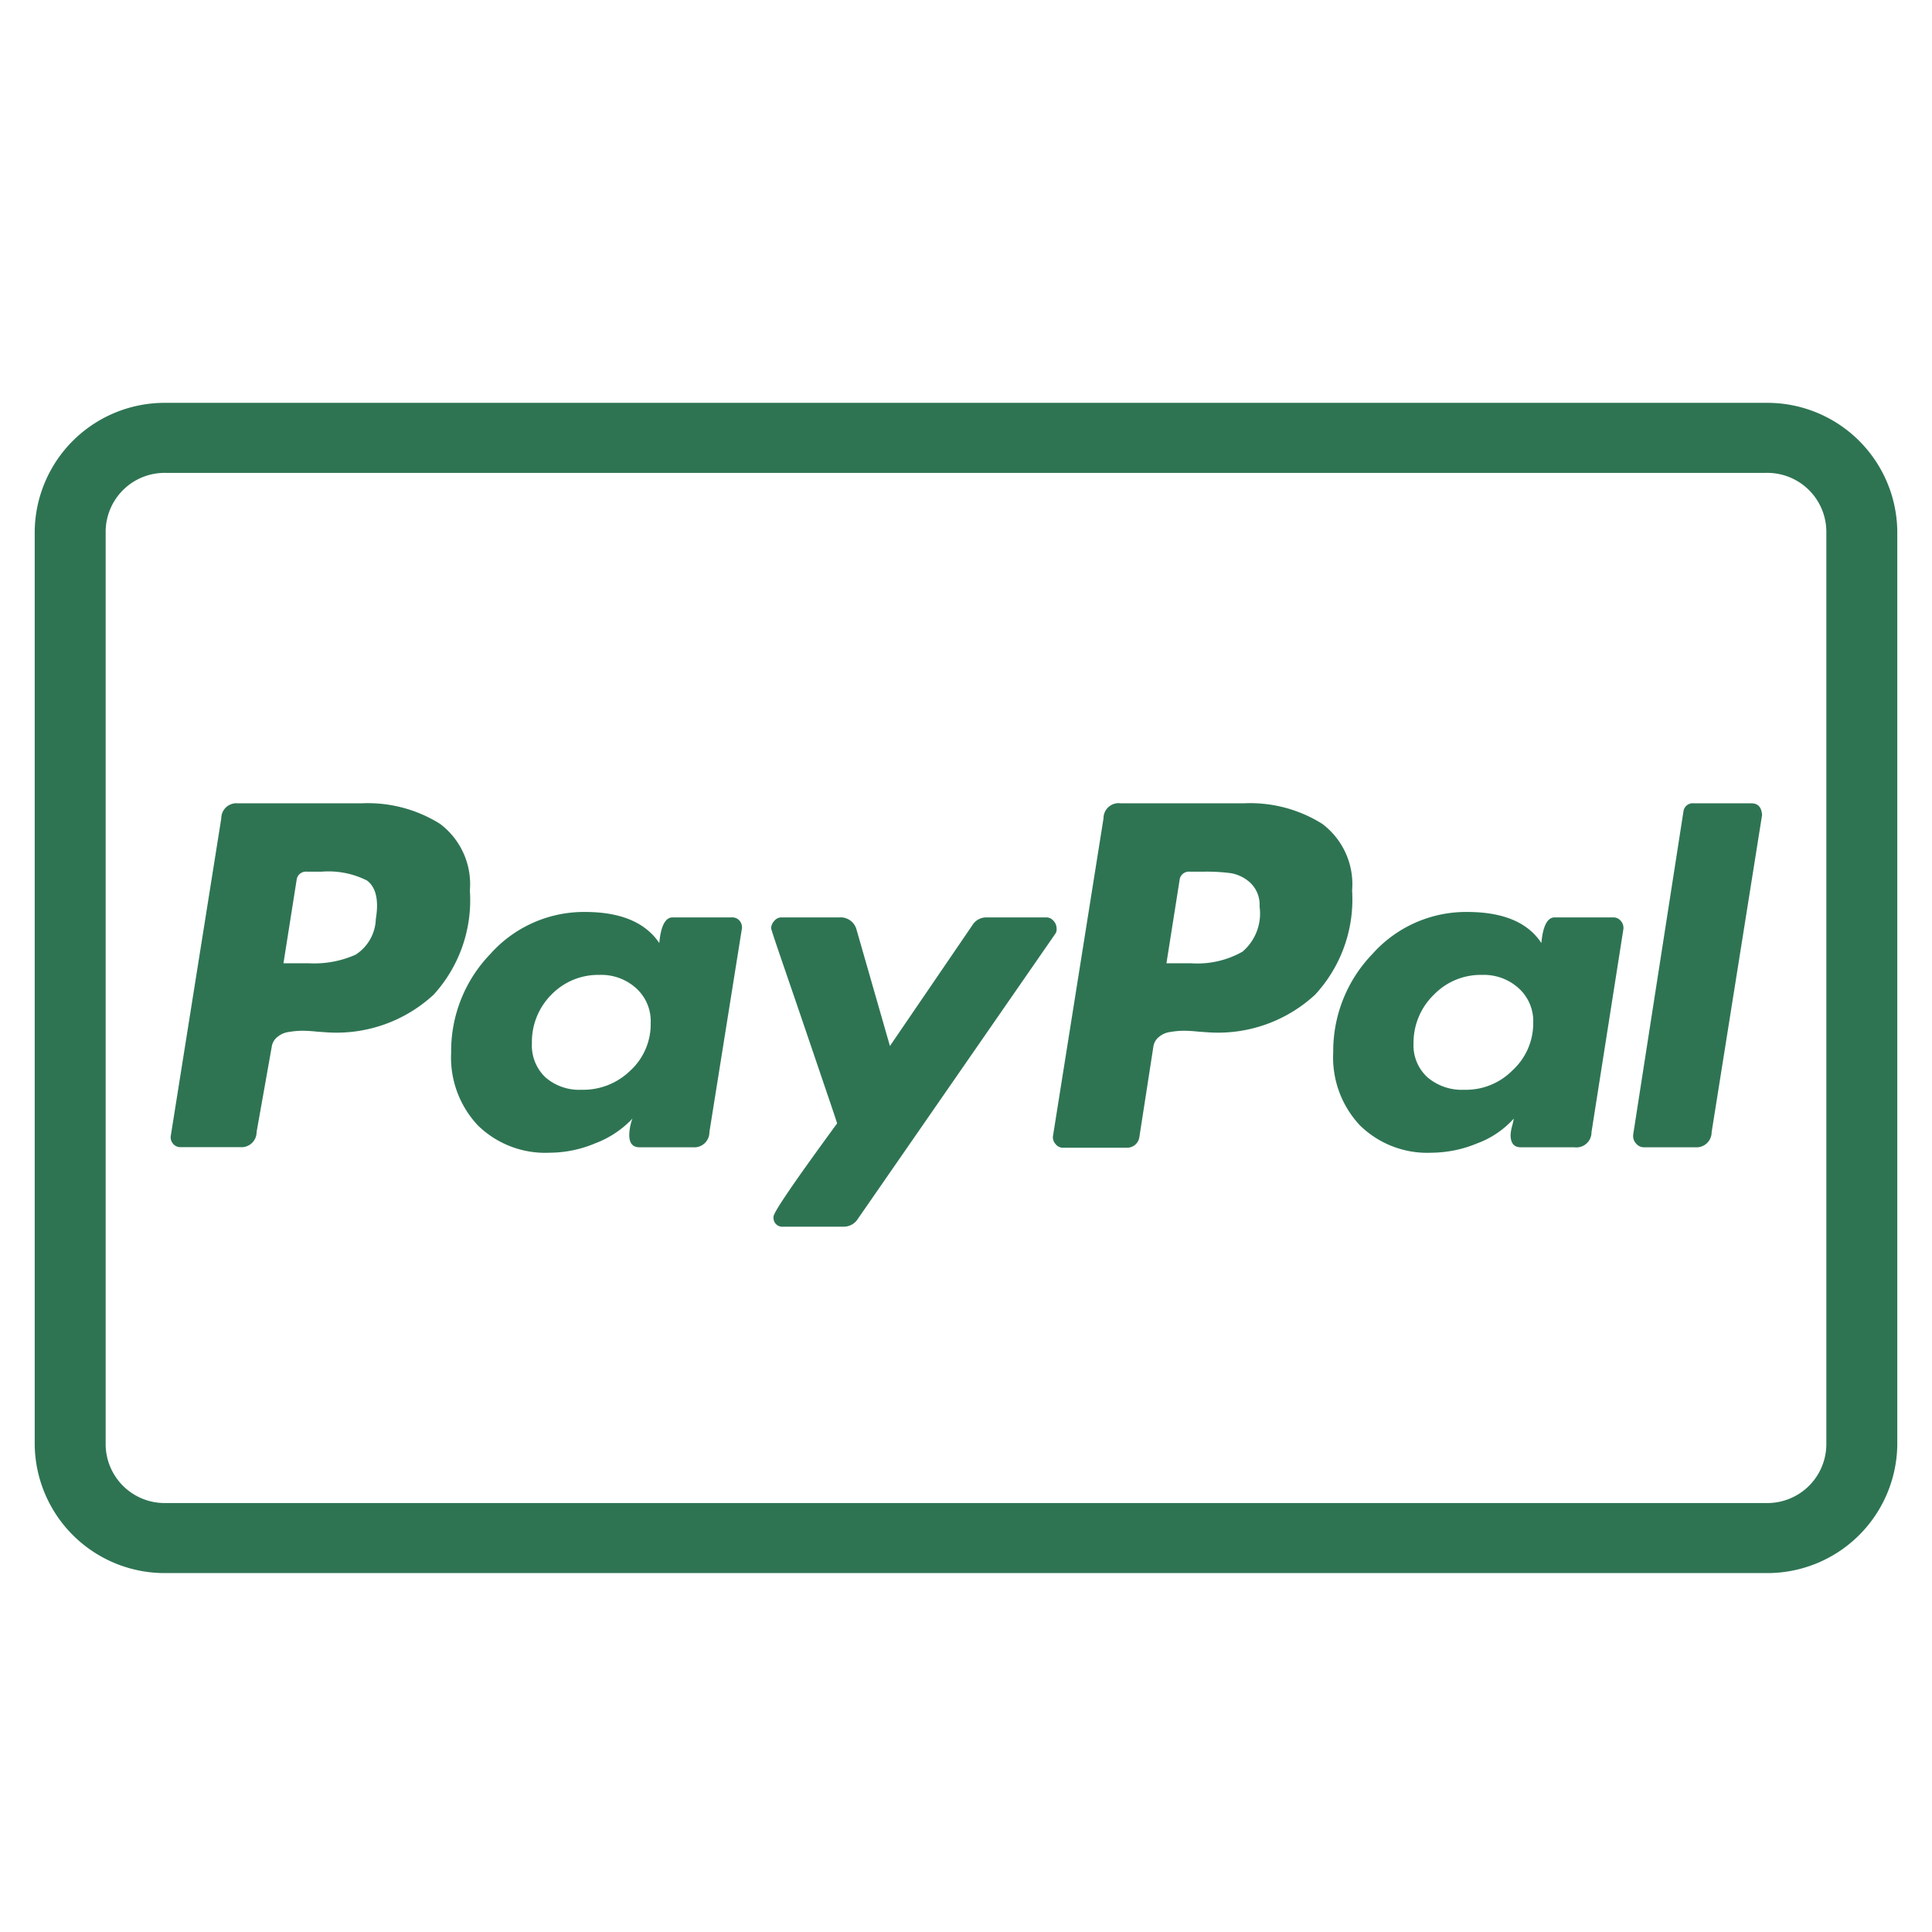 <svg viewBox="0 0 128 128" xmlns="http://www.w3.org/2000/svg" data-name="Layer 1" id="Layer_1"><defs><style>.cls-1{fill:#2e7453;}</style></defs><g id="Page-1"><g id="paypal"><path d="M11,31.33A3.91,3.91,0,0,0,7,35.2V95.71a3.91,3.91,0,0,0,4,3.87H117a3.91,3.91,0,0,0,4-3.87V35.2a3.91,3.91,0,0,0-4-3.87Zm0-4.64H117a8.61,8.61,0,0,1,8.7,8.51V95.71a8.61,8.61,0,0,1-8.7,8.51H11a8.61,8.61,0,0,1-8.7-8.51V35.2A8.61,8.61,0,0,1,11,26.69Z" class="cls-1" id="Rectangle-1"></path><g id="Group"><path d="M29.15,54.58A9,9,0,0,0,24,53.22H15.74a1,1,0,0,0-1.08,1l-3.34,21a.65.65,0,0,0,.15.56A.62.62,0,0,0,12,76H15.9A1,1,0,0,0,17,75L18,69.37a1,1,0,0,1,.37-.66,1.47,1.47,0,0,1,.77-.34,5.52,5.52,0,0,1,.87-.08,9.45,9.45,0,0,1,1,.06l.72.05a9.48,9.48,0,0,0,7-2.5A9.29,9.29,0,0,0,31.13,59,5,5,0,0,0,29.15,54.58Zm-4.25,6.3a2.91,2.91,0,0,1-1.34,2.37,6.73,6.73,0,0,1-3.08.57l-1.7,0,.87-5.51a.62.62,0,0,1,.67-.56h1a5.65,5.65,0,0,1,3,.59C24.9,58.78,25.11,59.62,24.9,60.88Z" class="cls-1" id="Shape"></path><path d="M116,53.22h-3.8a.62.62,0,0,0-.67.56L108.2,75.19l0,.1a.72.72,0,0,0,.21.49.66.66,0,0,0,.51.23h3.4a1,1,0,0,0,1.08-1l3.34-21v-.05C116.69,53.46,116.47,53.22,116,53.22Z" class="cls-1" data-name="Shape" id="Shape-2"></path><path d="M70,61.5a.72.72,0,0,0-.2-.49.62.62,0,0,0-.46-.23h-4a1.08,1.08,0,0,0-.92.52l-5.46,8L56.75,61.6a1.09,1.09,0,0,0-1.13-.82H51.76a.61.61,0,0,0-.46.23.74.74,0,0,0-.21.49c0,.07.34,1.08,1,3s1.39,4.06,2.16,6.33,1.18,3.46,1.21,3.6q-4.22,5.76-4.21,6.17a.59.59,0,0,0,.66.67h4a1.09,1.09,0,0,0,.92-.51L69.92,61.86A.5.5,0,0,0,70,61.5Z" class="cls-1" data-name="Shape" id="Shape-3"></path><path d="M106.92,60.78H103c-.48,0-.78.57-.88,1.7q-1.34-2.05-4.89-2.06a8.31,8.31,0,0,0-6.3,2.78,9.26,9.26,0,0,0-2.6,6.53,6.56,6.56,0,0,0,1.78,4.84,6.38,6.38,0,0,0,4.76,1.8,8,8,0,0,0,3-.62,6.06,6.06,0,0,0,2.42-1.64,3.58,3.58,0,0,1-.1.46,2.89,2.89,0,0,0-.11.62c0,.55.23.82.67.82h3.55a1,1,0,0,0,1.14-1l2.11-13.43a.69.69,0,0,0-.16-.56A.64.64,0,0,0,106.92,60.78ZM100.2,70.92A4.33,4.33,0,0,1,97,72.2a3.5,3.5,0,0,1-2.42-.82,2.86,2.86,0,0,1-.93-2.26A4.43,4.43,0,0,1,95,65.9a4.31,4.31,0,0,1,3.19-1.31,3.43,3.43,0,0,1,2.39.85,2.94,2.94,0,0,1,1,2.34A4.22,4.22,0,0,1,100.2,70.92Z" class="cls-1" data-name="Shape" id="Shape-4"></path><path d="M48.47,60.78H44.56c-.48,0-.78.57-.88,1.7q-1.38-2.05-4.89-2.06a8.31,8.31,0,0,0-6.3,2.78,9.26,9.26,0,0,0-2.6,6.53,6.56,6.56,0,0,0,1.78,4.84,6.38,6.38,0,0,0,4.76,1.8,7.84,7.84,0,0,0,3-.62,6.56,6.56,0,0,0,2.47-1.64,3.41,3.41,0,0,0-.21,1.08c0,.55.23.82.67.82h3.55A1,1,0,0,0,47,75L49.14,61.6A.69.69,0,0,0,49,61,.64.64,0,0,0,48.47,60.78ZM41.75,70.94a4.46,4.46,0,0,1-3.21,1.26,3.41,3.41,0,0,1-2.4-.82,2.91,2.91,0,0,1-.9-2.26,4.43,4.43,0,0,1,1.29-3.22,4.31,4.31,0,0,1,3.19-1.31,3.43,3.43,0,0,1,2.39.85,2.94,2.94,0,0,1,1,2.34A4.17,4.17,0,0,1,41.75,70.94Z" class="cls-1" data-name="Shape" id="Shape-5"></path><path d="M87.6,54.58a9,9,0,0,0-5.17-1.36H74.24a1,1,0,0,0-1.13,1l-3.34,21a.65.65,0,0,0,.15.56.62.62,0,0,0,.52.26h4.22a.82.82,0,0,0,.82-.67l.93-6a1,1,0,0,1,.36-.66,1.47,1.47,0,0,1,.77-.34,5.52,5.52,0,0,1,.87-.08,9.45,9.45,0,0,1,1,.06l.72.05a9.48,9.48,0,0,0,7-2.5A9.29,9.29,0,0,0,89.58,59,5,5,0,0,0,87.6,54.58Zm-5.28,8.47a6.07,6.07,0,0,1-3.39.77l-1.65,0,.87-5.51a.62.62,0,0,1,.67-.56h.93a12.35,12.35,0,0,1,1.8.1,2.54,2.54,0,0,1,1.29.64,2,2,0,0,1,.61,1.57A3.32,3.32,0,0,1,82.32,63.05Z" class="cls-1" data-name="Shape" id="Shape-6"></path></g></g></g></svg>